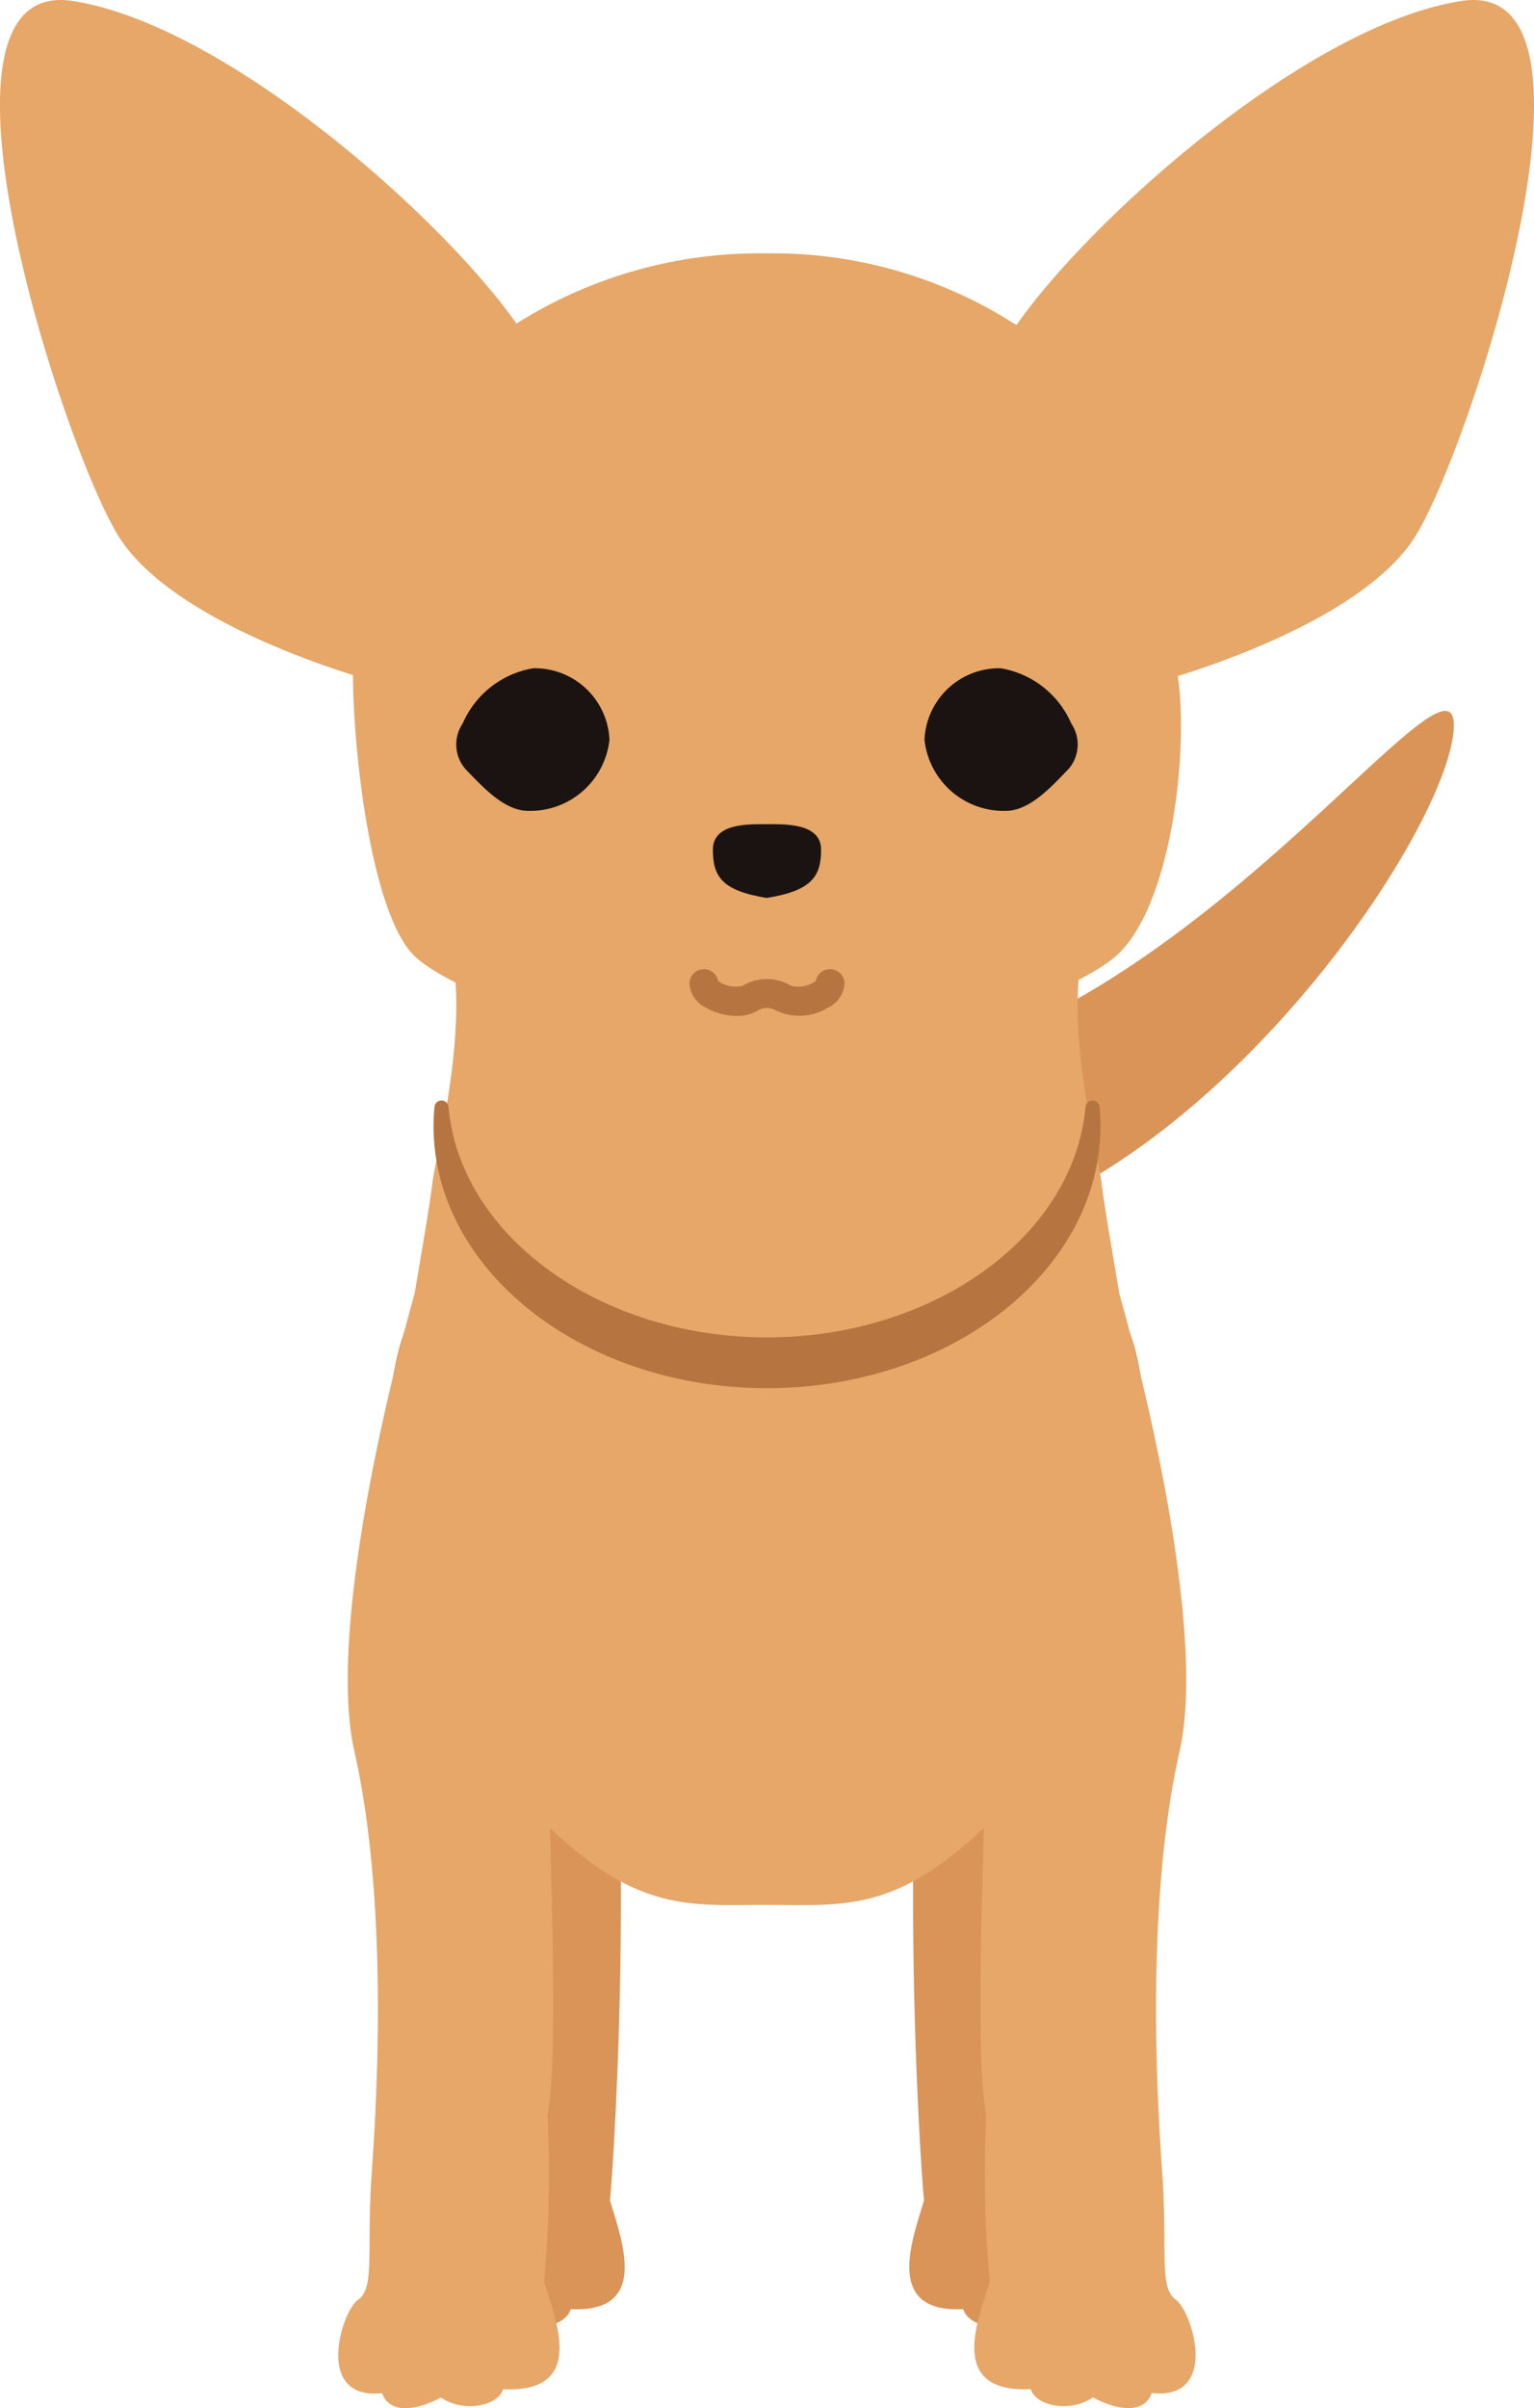<svg xmlns="http://www.w3.org/2000/svg" width="55.593" height="87.243" viewBox="0 0 55.593 87.243">
  <g id="img-catch05-03" transform="translate(0)">
    <g>
      <path id="しっぽ" d="M141.977,147.914h0a3.1,3.1,0,0,0,2.633,2.778c10.867,1.6,21.871-14.063,22.237-18.433.358-4.282-10.313,12.005-21.844,12.286a3.1,3.1,0,0,0-3.026,3.369" transform="translate(-114.167 -105.787)" fill="#da9457"/>
      <animateTransform
        attributeName="transform"
        type="rotate"
        values="15; -5; 15"
        keyTimes="0; 0.5; 1"
        dur="1.3s"
        repeatCount="indefinite"
      />
      <animateTransform
        attributeName="transform"
        type="translate"
        values="0 3; 2 10; 0 3"
        keyTimes="0; 0.5; 1"
        dur="1.6s"
        repeatCount="indefinite"
      />
    </g>
    <g id="グループ_2855" data-name="グループ 2855">
      <path id="パス_12908" data-name="パス 12908" d="M174.846,268.874a56.33,56.33,0,0,1,1.382-12.281c1.124-5.272,1.255-15.978-.747-16.751-9.348-3.609-6.717,32.318-6.641,32.54-.415,1.426-1.474,4.094,1.418,3.95.218.672,1.439.845,2.158.307,1.136.636,1.858.445,2.039-.159,2.37.271,1.406-3,.841-3.429s-.325-1.558-.45-4.177" transform="translate(-135.351 -192.677)" fill="#da9457"/>
      <path id="パス_12909" data-name="パス 12909" d="M73.213,268.874a56.331,56.331,0,0,0-1.382-12.281c-1.124-5.272-1.255-15.978.747-16.751,9.348-3.609,6.717,32.318,6.641,32.54.415,1.426,1.474,4.094-1.418,3.95-.218.672-1.439.845-2.158.307-1.136.636-1.858.445-2.039-.159-2.37.271-1.406-3-.841-3.429s.325-1.558.45-4.177" transform="translate(-57.115 -192.677)" fill="#da9457"/>
      <path id="パス_12910" data-name="パス 12910" d="M141.963,183.754c0-.082,0,0,0,0" transform="translate(-114.167 -147.746)" fill="#e6a768"/>
      <path id="パス_12911" data-name="パス 12911" d="M141.96,183.754s0-.082,0,0" transform="translate(-114.164 -147.746)" fill="#e6a768"/>
      <path id="パス_12912" data-name="パス 12912" d="M92.978,218.609c-.592-.421-.339-1.535-.47-4.114-.054-1.067-.819-9.5.6-15.771.886-3.918-.894-11.975-2.188-16.581-.278-1.665-.532-3.1-.645-4.02-.127-1.038-1.589-6.523-.4-9.3.956-2.228-11.723,2.469-11.723,2.469s-12.679-4.7-11.722-2.469c1.19,2.772-.272,8.257-.4,9.3-.112.918-.366,2.356-.645,4.022-1.294,4.606-3.073,12.662-2.187,16.58,1.419,6.271.654,14.7.6,15.771-.131,2.579.122,3.693-.47,4.114s-1.6,3.644.879,3.378c.19.595.943.783,2.131.157.752.53,2.027.36,2.255-.3,3.023.143,1.916-2.486,1.482-3.891A43.768,43.768,0,0,0,70.2,211.9c.358-1.727.161-7.467.09-10.388,3.234,3.072,5.09,2.788,7.859,2.788s4.625.284,7.859-2.788c-.071,2.921-.268,8.661.09,10.388a43.78,43.78,0,0,0,.128,6.051c-.434,1.4-1.541,4.033,1.482,3.891.228.662,1.5.832,2.255.3,1.188.626,1.941.438,2.131-.157,2.478.267,1.47-2.957.879-3.378" transform="translate(-50.357 -135.289)" fill="#e6a768"/>
      <path id="パス_12913" data-name="パス 12913" d="M104.385,203.876a.255.255,0,0,0-.509,0c-.423,4.678-5.493,8.343-11.542,8.343s-11.119-3.665-11.542-8.343a.255.255,0,0,0-.509,0c-.02.226-.034.453-.034.683,0,5.236,5.421,9.5,12.085,9.5s12.085-4.26,12.085-9.5c0-.23-.014-.457-.034-.683" transform="translate(-64.537 -163.768)" fill="#b67540"/>
      <path id="パス_12914" data-name="パス 12914" d="M52.966.035C47.4.89,39.524,7.919,36.837,11.779a16.28,16.28,0,0,0-9.073-2.6,16.5,16.5,0,0,0-9.047,2.544C15.992,7.85,8.161.886,2.626.035c-5.841-.9-.41,15.959,1.64,19.341,1.633,2.695,6.581,4.47,8.526,5.08.012,2.992.719,8.893,2.314,10.257s5.575,2.393,5.575,2.393a13.412,13.412,0,0,0,7.048,3.3,13.411,13.411,0,0,0,7.048-3.3s3.921-1.057,5.575-2.393c2.1-1.7,2.74-7.521,2.331-10.22,1.857-.575,6.977-2.368,8.643-5.117C53.376,15.994,58.808-.862,52.966.035" transform="translate(0 0)" fill="#e6a768"/>
      <path id="パス_12915" data-name="パス 12915" d="M176.438,125.652a1.355,1.355,0,0,1-.107,1.644c-.613.634-1.39,1.5-2.256,1.513a2.888,2.888,0,0,1-2.961-2.58,2.709,2.709,0,0,1,2.762-2.586,3.4,3.4,0,0,1,2.561,2.01" transform="translate(-137.61 -99.433)" fill="#1a1311"/>
      <path id="パス_12916" data-name="パス 12916" d="M84.7,125.652a1.355,1.355,0,0,0,.107,1.644c.613.634,1.39,1.5,2.256,1.513a2.888,2.888,0,0,0,2.961-2.58,2.709,2.709,0,0,0-2.762-2.586,3.4,3.4,0,0,0-2.561,2.01" transform="translate(-67.937 -99.433)" fill="#1a1311"/>
      <path id="パス_12917" data-name="パス 12917" d="M133.906,152.495c.659,0,1.968-.043,1.968.922s-.329,1.485-1.968,1.75c-1.64-.265-1.952-.785-1.952-1.75s1.292-.922,1.952-.922" transform="translate(-106.118 -122.636)" fill="#1a1311"/>
      <path id="パス_12918" data-name="パス 12918" d="M129.325,181.029a2.3,2.3,0,0,1-1.094-.291,1.045,1.045,0,0,1-.617-.876.525.525,0,0,1,1.041-.1,1.061,1.061,0,0,0,.889.173,1.709,1.709,0,0,1,1.759,0,1.063,1.063,0,0,0,.889-.173.525.525,0,0,1,1.041.1,1.045,1.045,0,0,1-.617.876,1.965,1.965,0,0,1-1.851.1.635.635,0,0,0-.684,0,1.469,1.469,0,0,1-.757.191" transform="translate(-102.628 -144.223)" fill="#b67540"/>
    </g>
  </g>
</svg>
